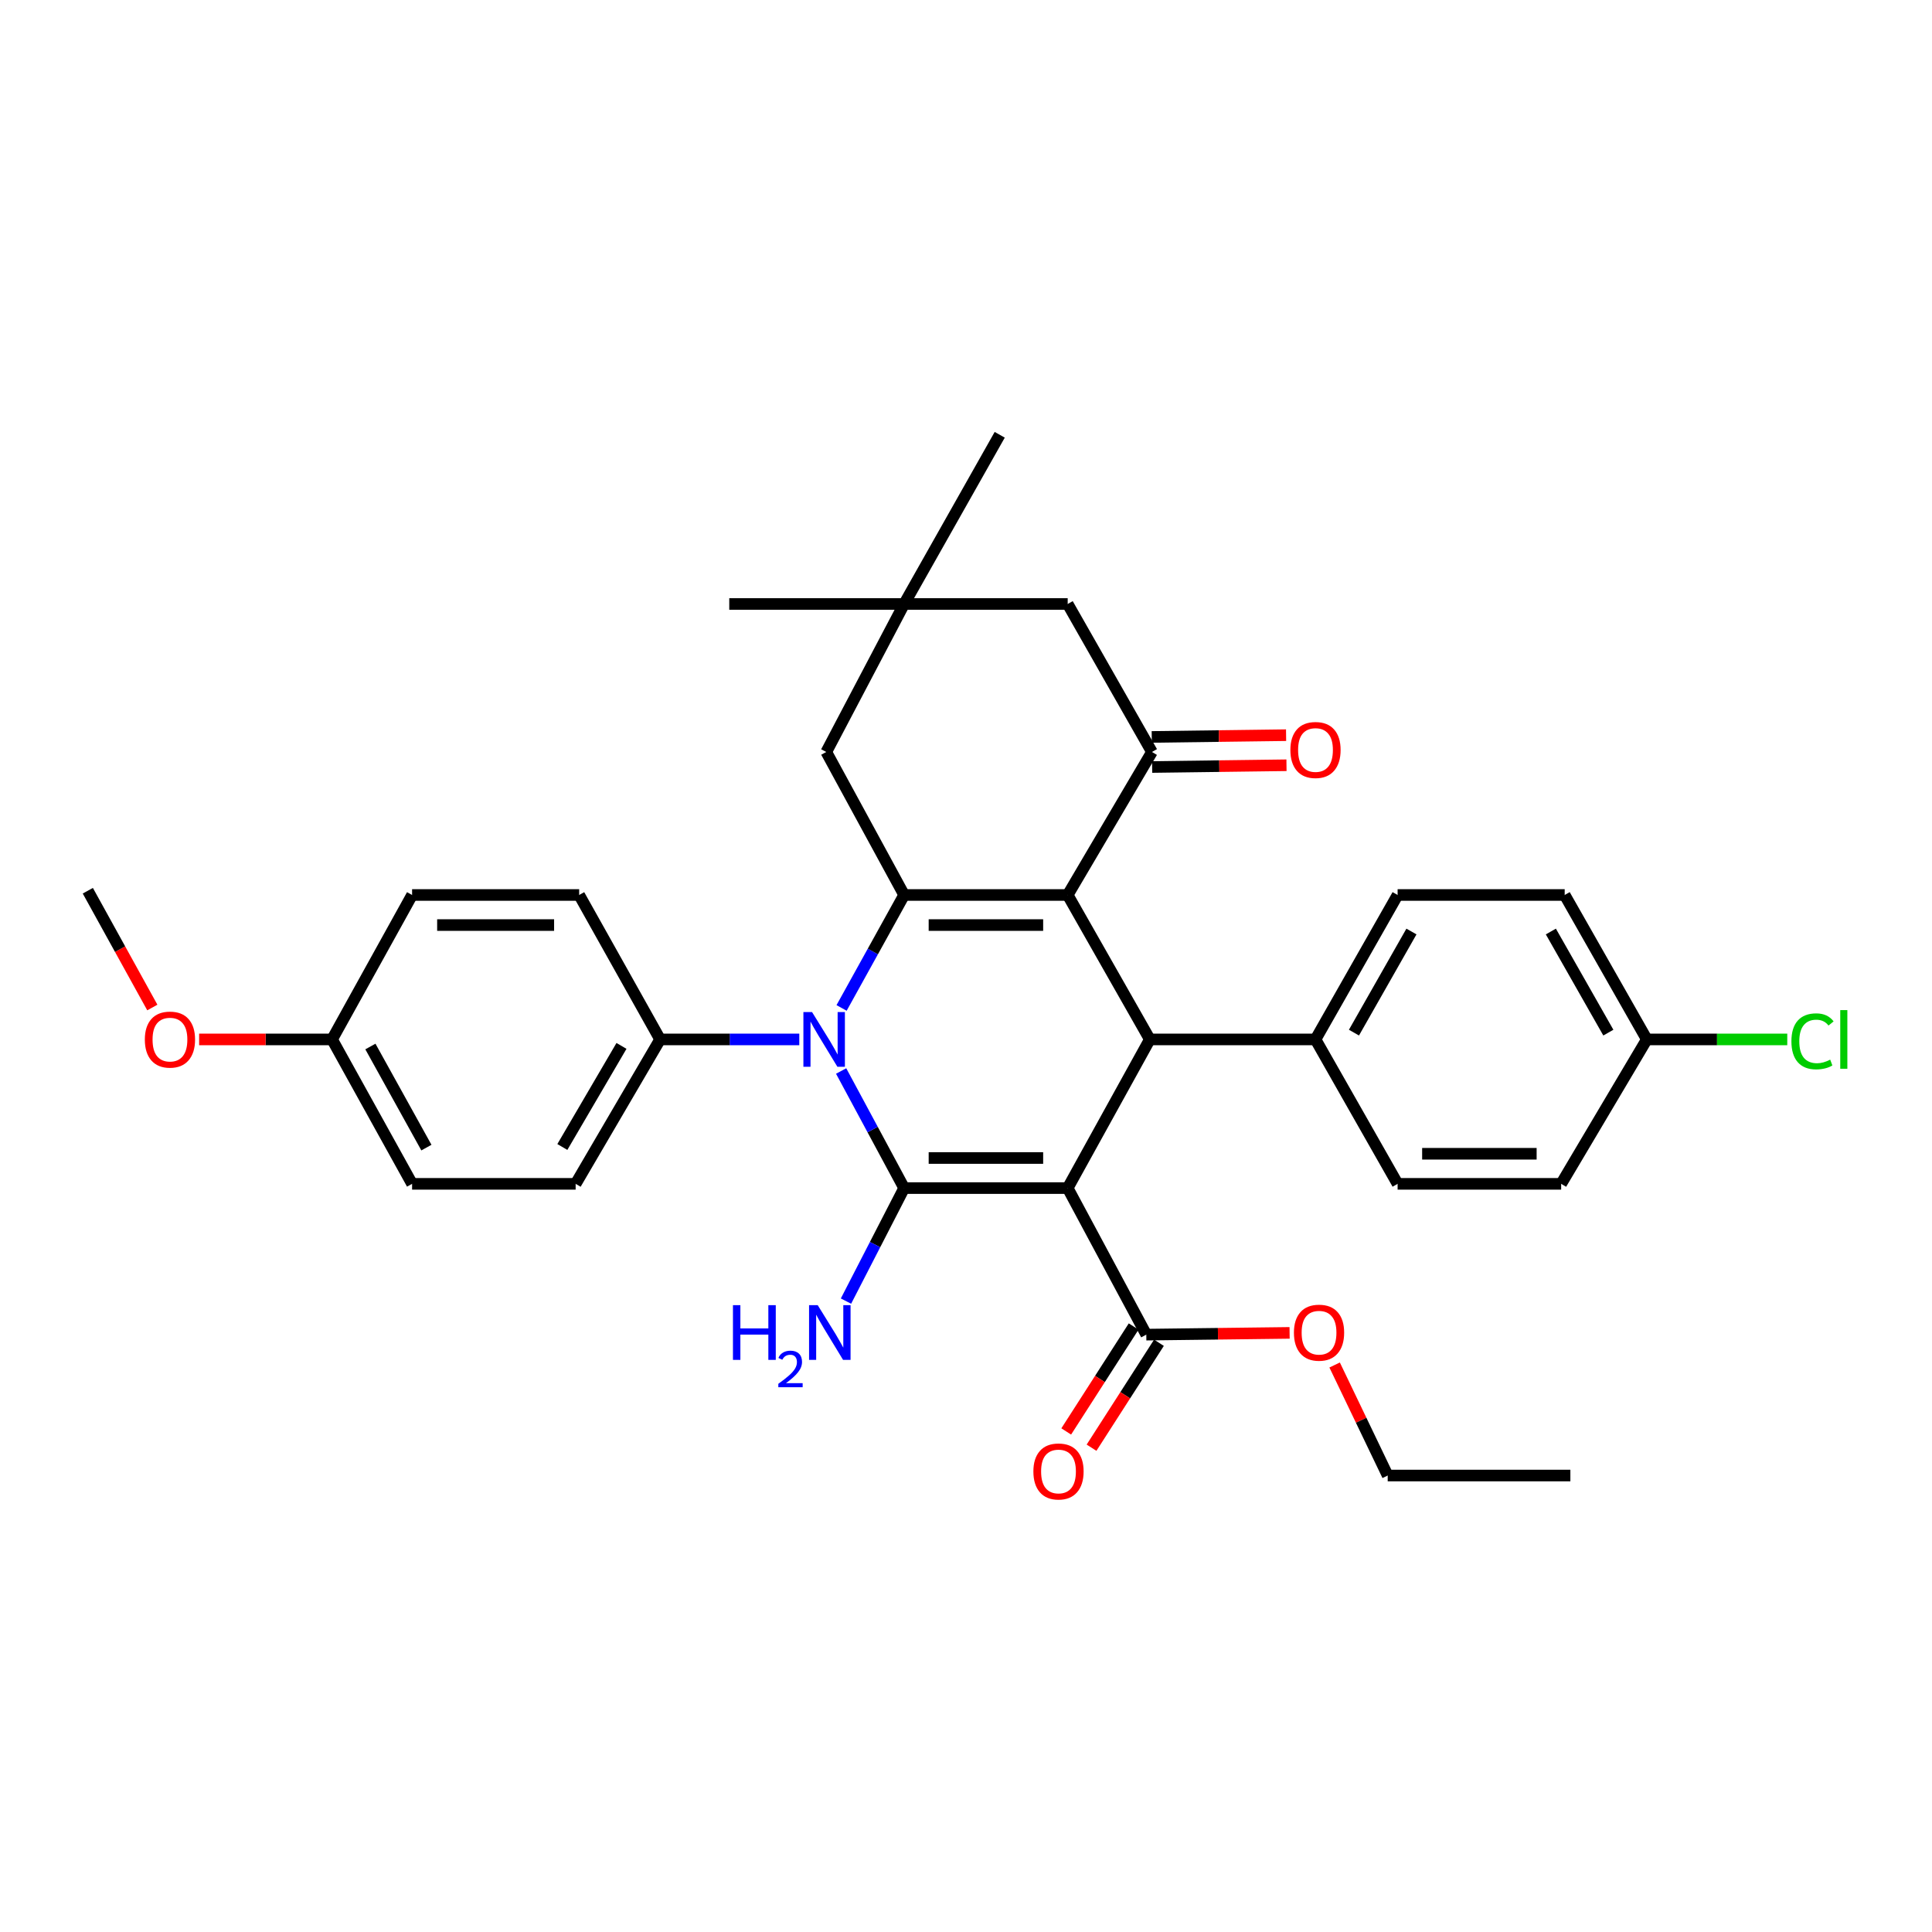 <?xml version='1.0' encoding='iso-8859-1'?>
<svg version='1.1' baseProfile='full'
              xmlns='http://www.w3.org/2000/svg'
                      xmlns:rdkit='http://www.rdkit.org/xml'
                      xmlns:xlink='http://www.w3.org/1999/xlink'
                  xml:space='preserve'
width='1000px' height='1000px' viewBox='0 0 1000 1000'>
<!-- END OF HEADER -->
<rect style='opacity:1.0;fill:#FFFFFF;stroke:none' width='1000' height='1000' x='0' y='0'> </rect>
<path class='bond-0' d='M 552.634,614.952 L 467.982,614.952' style='fill:none;fill-rule:evenodd;stroke:#000000;stroke-width:6px;stroke-linecap:butt;stroke-linejoin:miter;stroke-opacity:1' />
<path class='bond-0' d='M 539.937,599.383 L 480.68,599.383' style='fill:none;fill-rule:evenodd;stroke:#000000;stroke-width:6px;stroke-linecap:butt;stroke-linejoin:miter;stroke-opacity:1' />
<path class='bond-4' d='M 552.634,614.952 L 595.147,538.007' style='fill:none;fill-rule:evenodd;stroke:#000000;stroke-width:6px;stroke-linecap:butt;stroke-linejoin:miter;stroke-opacity:1' />
<path class='bond-6' d='M 552.634,614.952 L 593.322,690.808' style='fill:none;fill-rule:evenodd;stroke:#000000;stroke-width:6px;stroke-linecap:butt;stroke-linejoin:miter;stroke-opacity:1' />
<path class='bond-2' d='M 467.982,614.952 L 451.677,584.652' style='fill:none;fill-rule:evenodd;stroke:#000000;stroke-width:6px;stroke-linecap:butt;stroke-linejoin:miter;stroke-opacity:1' />
<path class='bond-2' d='M 451.677,584.652 L 435.372,554.351' style='fill:none;fill-rule:evenodd;stroke:#0000FF;stroke-width:6px;stroke-linecap:butt;stroke-linejoin:miter;stroke-opacity:1' />
<path class='bond-12' d='M 467.982,614.952 L 452.93,644.2' style='fill:none;fill-rule:evenodd;stroke:#000000;stroke-width:6px;stroke-linecap:butt;stroke-linejoin:miter;stroke-opacity:1' />
<path class='bond-12' d='M 452.93,644.2 L 437.878,673.448' style='fill:none;fill-rule:evenodd;stroke:#0000FF;stroke-width:6px;stroke-linecap:butt;stroke-linejoin:miter;stroke-opacity:1' />
<path class='bond-1' d='M 552.634,463.24 L 595.147,538.007' style='fill:none;fill-rule:evenodd;stroke:#000000;stroke-width:6px;stroke-linecap:butt;stroke-linejoin:miter;stroke-opacity:1' />
<path class='bond-3' d='M 552.634,463.24 L 467.982,463.24' style='fill:none;fill-rule:evenodd;stroke:#000000;stroke-width:6px;stroke-linecap:butt;stroke-linejoin:miter;stroke-opacity:1' />
<path class='bond-3' d='M 539.937,478.809 L 480.68,478.809' style='fill:none;fill-rule:evenodd;stroke:#000000;stroke-width:6px;stroke-linecap:butt;stroke-linejoin:miter;stroke-opacity:1' />
<path class='bond-5' d='M 552.634,463.24 L 596.245,389.218' style='fill:none;fill-rule:evenodd;stroke:#000000;stroke-width:6px;stroke-linecap:butt;stroke-linejoin:miter;stroke-opacity:1' />
<path class='bond-8' d='M 413.714,538.007 L 377.694,538.007' style='fill:none;fill-rule:evenodd;stroke:#0000FF;stroke-width:6px;stroke-linecap:butt;stroke-linejoin:miter;stroke-opacity:1' />
<path class='bond-8' d='M 377.694,538.007 L 341.673,538.007' style='fill:none;fill-rule:evenodd;stroke:#000000;stroke-width:6px;stroke-linecap:butt;stroke-linejoin:miter;stroke-opacity:1' />
<path class='bond-33' d='M 435.602,521.71 L 451.792,492.475' style='fill:none;fill-rule:evenodd;stroke:#0000FF;stroke-width:6px;stroke-linecap:butt;stroke-linejoin:miter;stroke-opacity:1' />
<path class='bond-33' d='M 451.792,492.475 L 467.982,463.24' style='fill:none;fill-rule:evenodd;stroke:#000000;stroke-width:6px;stroke-linecap:butt;stroke-linejoin:miter;stroke-opacity:1' />
<path class='bond-7' d='M 467.982,463.24 L 427.684,389.218' style='fill:none;fill-rule:evenodd;stroke:#000000;stroke-width:6px;stroke-linecap:butt;stroke-linejoin:miter;stroke-opacity:1' />
<path class='bond-10' d='M 595.147,538.007 L 680.898,538.007' style='fill:none;fill-rule:evenodd;stroke:#000000;stroke-width:6px;stroke-linecap:butt;stroke-linejoin:miter;stroke-opacity:1' />
<path class='bond-11' d='M 596.245,389.218 L 552.634,312.627' style='fill:none;fill-rule:evenodd;stroke:#000000;stroke-width:6px;stroke-linecap:butt;stroke-linejoin:miter;stroke-opacity:1' />
<path class='bond-13' d='M 596.347,397.002 L 631.115,396.547' style='fill:none;fill-rule:evenodd;stroke:#000000;stroke-width:6px;stroke-linecap:butt;stroke-linejoin:miter;stroke-opacity:1' />
<path class='bond-13' d='M 631.115,396.547 L 665.883,396.093' style='fill:none;fill-rule:evenodd;stroke:#FF0000;stroke-width:6px;stroke-linecap:butt;stroke-linejoin:miter;stroke-opacity:1' />
<path class='bond-13' d='M 596.143,381.434 L 630.911,380.98' style='fill:none;fill-rule:evenodd;stroke:#000000;stroke-width:6px;stroke-linecap:butt;stroke-linejoin:miter;stroke-opacity:1' />
<path class='bond-13' d='M 630.911,380.98 L 665.679,380.525' style='fill:none;fill-rule:evenodd;stroke:#FF0000;stroke-width:6px;stroke-linecap:butt;stroke-linejoin:miter;stroke-opacity:1' />
<path class='bond-14' d='M 586.772,686.601 L 569.325,713.758' style='fill:none;fill-rule:evenodd;stroke:#000000;stroke-width:6px;stroke-linecap:butt;stroke-linejoin:miter;stroke-opacity:1' />
<path class='bond-14' d='M 569.325,713.758 L 551.878,740.914' style='fill:none;fill-rule:evenodd;stroke:#FF0000;stroke-width:6px;stroke-linecap:butt;stroke-linejoin:miter;stroke-opacity:1' />
<path class='bond-14' d='M 599.871,695.016 L 582.424,722.173' style='fill:none;fill-rule:evenodd;stroke:#000000;stroke-width:6px;stroke-linecap:butt;stroke-linejoin:miter;stroke-opacity:1' />
<path class='bond-14' d='M 582.424,722.173 L 564.977,749.33' style='fill:none;fill-rule:evenodd;stroke:#FF0000;stroke-width:6px;stroke-linecap:butt;stroke-linejoin:miter;stroke-opacity:1' />
<path class='bond-19' d='M 593.322,690.808 L 630.409,690.353' style='fill:none;fill-rule:evenodd;stroke:#000000;stroke-width:6px;stroke-linecap:butt;stroke-linejoin:miter;stroke-opacity:1' />
<path class='bond-19' d='M 630.409,690.353 L 667.496,689.897' style='fill:none;fill-rule:evenodd;stroke:#FF0000;stroke-width:6px;stroke-linecap:butt;stroke-linejoin:miter;stroke-opacity:1' />
<path class='bond-35' d='M 427.684,389.218 L 467.982,312.627' style='fill:none;fill-rule:evenodd;stroke:#000000;stroke-width:6px;stroke-linecap:butt;stroke-linejoin:miter;stroke-opacity:1' />
<path class='bond-15' d='M 341.673,538.007 L 297.95,612.755' style='fill:none;fill-rule:evenodd;stroke:#000000;stroke-width:6px;stroke-linecap:butt;stroke-linejoin:miter;stroke-opacity:1' />
<path class='bond-15' d='M 321.676,541.358 L 291.07,593.682' style='fill:none;fill-rule:evenodd;stroke:#000000;stroke-width:6px;stroke-linecap:butt;stroke-linejoin:miter;stroke-opacity:1' />
<path class='bond-16' d='M 341.673,538.007 L 299.775,463.24' style='fill:none;fill-rule:evenodd;stroke:#000000;stroke-width:6px;stroke-linecap:butt;stroke-linejoin:miter;stroke-opacity:1' />
<path class='bond-9' d='M 467.982,312.627 L 552.634,312.627' style='fill:none;fill-rule:evenodd;stroke:#000000;stroke-width:6px;stroke-linecap:butt;stroke-linejoin:miter;stroke-opacity:1' />
<path class='bond-28' d='M 467.982,312.627 L 517.457,225.042' style='fill:none;fill-rule:evenodd;stroke:#000000;stroke-width:6px;stroke-linecap:butt;stroke-linejoin:miter;stroke-opacity:1' />
<path class='bond-29' d='M 467.982,312.627 L 377.465,312.627' style='fill:none;fill-rule:evenodd;stroke:#000000;stroke-width:6px;stroke-linecap:butt;stroke-linejoin:miter;stroke-opacity:1' />
<path class='bond-17' d='M 680.898,538.007 L 723.401,463.24' style='fill:none;fill-rule:evenodd;stroke:#000000;stroke-width:6px;stroke-linecap:butt;stroke-linejoin:miter;stroke-opacity:1' />
<path class='bond-17' d='M 700.808,534.486 L 730.561,482.15' style='fill:none;fill-rule:evenodd;stroke:#000000;stroke-width:6px;stroke-linecap:butt;stroke-linejoin:miter;stroke-opacity:1' />
<path class='bond-18' d='M 680.898,538.007 L 723.401,612.755' style='fill:none;fill-rule:evenodd;stroke:#000000;stroke-width:6px;stroke-linecap:butt;stroke-linejoin:miter;stroke-opacity:1' />
<path class='bond-25' d='M 297.95,612.755 L 213.298,612.755' style='fill:none;fill-rule:evenodd;stroke:#000000;stroke-width:6px;stroke-linecap:butt;stroke-linejoin:miter;stroke-opacity:1' />
<path class='bond-24' d='M 299.775,463.24 L 213.298,463.24' style='fill:none;fill-rule:evenodd;stroke:#000000;stroke-width:6px;stroke-linecap:butt;stroke-linejoin:miter;stroke-opacity:1' />
<path class='bond-24' d='M 286.804,478.809 L 226.269,478.809' style='fill:none;fill-rule:evenodd;stroke:#000000;stroke-width:6px;stroke-linecap:butt;stroke-linejoin:miter;stroke-opacity:1' />
<path class='bond-23' d='M 723.401,463.24 L 809.879,463.24' style='fill:none;fill-rule:evenodd;stroke:#000000;stroke-width:6px;stroke-linecap:butt;stroke-linejoin:miter;stroke-opacity:1' />
<path class='bond-22' d='M 723.401,612.755 L 808.054,612.755' style='fill:none;fill-rule:evenodd;stroke:#000000;stroke-width:6px;stroke-linecap:butt;stroke-linejoin:miter;stroke-opacity:1' />
<path class='bond-22' d='M 736.099,597.186 L 795.356,597.186' style='fill:none;fill-rule:evenodd;stroke:#000000;stroke-width:6px;stroke-linecap:butt;stroke-linejoin:miter;stroke-opacity:1' />
<path class='bond-30' d='M 690.804,706.523 L 704.538,735.127' style='fill:none;fill-rule:evenodd;stroke:#FF0000;stroke-width:6px;stroke-linecap:butt;stroke-linejoin:miter;stroke-opacity:1' />
<path class='bond-30' d='M 704.538,735.127 L 718.272,763.732' style='fill:none;fill-rule:evenodd;stroke:#000000;stroke-width:6px;stroke-linecap:butt;stroke-linejoin:miter;stroke-opacity:1' />
<path class='bond-20' d='M 852.391,538.007 L 808.054,612.755' style='fill:none;fill-rule:evenodd;stroke:#000000;stroke-width:6px;stroke-linecap:butt;stroke-linejoin:miter;stroke-opacity:1' />
<path class='bond-26' d='M 852.391,538.007 L 888.739,538.007' style='fill:none;fill-rule:evenodd;stroke:#000000;stroke-width:6px;stroke-linecap:butt;stroke-linejoin:miter;stroke-opacity:1' />
<path class='bond-26' d='M 888.739,538.007 L 925.087,538.007' style='fill:none;fill-rule:evenodd;stroke:#00CC00;stroke-width:6px;stroke-linecap:butt;stroke-linejoin:miter;stroke-opacity:1' />
<path class='bond-34' d='M 852.391,538.007 L 809.879,463.24' style='fill:none;fill-rule:evenodd;stroke:#000000;stroke-width:6px;stroke-linecap:butt;stroke-linejoin:miter;stroke-opacity:1' />
<path class='bond-34' d='M 832.48,534.487 L 802.721,482.151' style='fill:none;fill-rule:evenodd;stroke:#000000;stroke-width:6px;stroke-linecap:butt;stroke-linejoin:miter;stroke-opacity:1' />
<path class='bond-21' d='M 171.884,538.007 L 213.298,463.24' style='fill:none;fill-rule:evenodd;stroke:#000000;stroke-width:6px;stroke-linecap:butt;stroke-linejoin:miter;stroke-opacity:1' />
<path class='bond-27' d='M 171.884,538.007 L 137.474,538.007' style='fill:none;fill-rule:evenodd;stroke:#000000;stroke-width:6px;stroke-linecap:butt;stroke-linejoin:miter;stroke-opacity:1' />
<path class='bond-27' d='M 137.474,538.007 L 103.065,538.007' style='fill:none;fill-rule:evenodd;stroke:#FF0000;stroke-width:6px;stroke-linecap:butt;stroke-linejoin:miter;stroke-opacity:1' />
<path class='bond-36' d='M 171.884,538.007 L 213.298,612.755' style='fill:none;fill-rule:evenodd;stroke:#000000;stroke-width:6px;stroke-linecap:butt;stroke-linejoin:miter;stroke-opacity:1' />
<path class='bond-36' d='M 191.715,541.674 L 220.704,593.998' style='fill:none;fill-rule:evenodd;stroke:#000000;stroke-width:6px;stroke-linecap:butt;stroke-linejoin:miter;stroke-opacity:1' />
<path class='bond-31' d='M 78.844,521.488 L 62.149,491.262' style='fill:none;fill-rule:evenodd;stroke:#FF0000;stroke-width:6px;stroke-linecap:butt;stroke-linejoin:miter;stroke-opacity:1' />
<path class='bond-31' d='M 62.149,491.262 L 45.455,461.035' style='fill:none;fill-rule:evenodd;stroke:#000000;stroke-width:6px;stroke-linecap:butt;stroke-linejoin:miter;stroke-opacity:1' />
<path class='bond-32' d='M 718.272,763.732 L 812.82,763.732' style='fill:none;fill-rule:evenodd;stroke:#000000;stroke-width:6px;stroke-linecap:butt;stroke-linejoin:miter;stroke-opacity:1' />
<path  class='atom-3' d='M 420.317 523.847
L 429.597 538.847
Q 430.517 540.327, 431.997 543.007
Q 433.477 545.687, 433.557 545.847
L 433.557 523.847
L 437.317 523.847
L 437.317 552.167
L 433.437 552.167
L 423.477 535.767
Q 422.317 533.847, 421.077 531.647
Q 419.877 529.447, 419.517 528.767
L 419.517 552.167
L 415.837 552.167
L 415.837 523.847
L 420.317 523.847
' fill='#0000FF'/>
<path  class='atom-13' d='M 379.376 675.55
L 383.216 675.55
L 383.216 687.59
L 397.696 687.59
L 397.696 675.55
L 401.536 675.55
L 401.536 703.87
L 397.696 703.87
L 397.696 690.79
L 383.216 690.79
L 383.216 703.87
L 379.376 703.87
L 379.376 675.55
' fill='#0000FF'/>
<path  class='atom-13' d='M 402.909 702.876
Q 403.595 701.108, 405.232 700.131
Q 406.869 699.128, 409.139 699.128
Q 411.964 699.128, 413.548 700.659
Q 415.132 702.19, 415.132 704.909
Q 415.132 707.681, 413.073 710.268
Q 411.04 712.856, 406.816 715.918
L 415.449 715.918
L 415.449 718.03
L 402.856 718.03
L 402.856 716.261
Q 406.341 713.78, 408.4 711.932
Q 410.486 710.084, 411.489 708.42
Q 412.492 706.757, 412.492 705.041
Q 412.492 703.246, 411.595 702.243
Q 410.697 701.24, 409.139 701.24
Q 407.635 701.24, 406.631 701.847
Q 405.628 702.454, 404.915 703.8
L 402.909 702.876
' fill='#0000FF'/>
<path  class='atom-13' d='M 423.249 675.55
L 432.529 690.55
Q 433.449 692.03, 434.929 694.71
Q 436.409 697.39, 436.489 697.55
L 436.489 675.55
L 440.249 675.55
L 440.249 703.87
L 436.369 703.87
L 426.409 687.47
Q 425.249 685.55, 424.009 683.35
Q 422.809 681.15, 422.449 680.47
L 422.449 703.87
L 418.769 703.87
L 418.769 675.55
L 423.249 675.55
' fill='#0000FF'/>
<path  class='atom-14' d='M 667.898 388.191
Q 667.898 381.391, 671.258 377.591
Q 674.618 373.791, 680.898 373.791
Q 687.178 373.791, 690.538 377.591
Q 693.898 381.391, 693.898 388.191
Q 693.898 395.071, 690.498 398.991
Q 687.098 402.871, 680.898 402.871
Q 674.658 402.871, 671.258 398.991
Q 667.898 395.111, 667.898 388.191
M 680.898 399.671
Q 685.218 399.671, 687.538 396.791
Q 689.898 393.871, 689.898 388.191
Q 689.898 382.631, 687.538 379.831
Q 685.218 376.991, 680.898 376.991
Q 676.578 376.991, 674.218 379.791
Q 671.898 382.591, 671.898 388.191
Q 671.898 393.911, 674.218 396.791
Q 676.578 399.671, 680.898 399.671
' fill='#FF0000'/>
<path  class='atom-15' d='M 534.877 761.624
Q 534.877 754.824, 538.237 751.024
Q 541.597 747.224, 547.877 747.224
Q 554.157 747.224, 557.517 751.024
Q 560.877 754.824, 560.877 761.624
Q 560.877 768.504, 557.477 772.424
Q 554.077 776.304, 547.877 776.304
Q 541.637 776.304, 538.237 772.424
Q 534.877 768.544, 534.877 761.624
M 547.877 773.104
Q 552.197 773.104, 554.517 770.224
Q 556.877 767.304, 556.877 761.624
Q 556.877 756.064, 554.517 753.264
Q 552.197 750.424, 547.877 750.424
Q 543.557 750.424, 541.197 753.224
Q 538.877 756.024, 538.877 761.624
Q 538.877 767.344, 541.197 770.224
Q 543.557 773.104, 547.877 773.104
' fill='#FF0000'/>
<path  class='atom-20' d='M 669.731 689.79
Q 669.731 682.99, 673.091 679.19
Q 676.451 675.39, 682.731 675.39
Q 689.011 675.39, 692.371 679.19
Q 695.731 682.99, 695.731 689.79
Q 695.731 696.67, 692.331 700.59
Q 688.931 704.47, 682.731 704.47
Q 676.491 704.47, 673.091 700.59
Q 669.731 696.71, 669.731 689.79
M 682.731 701.27
Q 687.051 701.27, 689.371 698.39
Q 691.731 695.47, 691.731 689.79
Q 691.731 684.23, 689.371 681.43
Q 687.051 678.59, 682.731 678.59
Q 678.411 678.59, 676.051 681.39
Q 673.731 684.19, 673.731 689.79
Q 673.731 695.51, 676.051 698.39
Q 678.411 701.27, 682.731 701.27
' fill='#FF0000'/>
<path  class='atom-27' d='M 927.231 538.987
Q 927.231 531.947, 930.511 528.267
Q 933.831 524.547, 940.111 524.547
Q 945.951 524.547, 949.071 528.667
L 946.431 530.827
Q 944.151 527.827, 940.111 527.827
Q 935.831 527.827, 933.551 530.707
Q 931.311 533.547, 931.311 538.987
Q 931.311 544.587, 933.631 547.467
Q 935.991 550.347, 940.551 550.347
Q 943.671 550.347, 947.311 548.467
L 948.431 551.467
Q 946.951 552.427, 944.711 552.987
Q 942.471 553.547, 939.991 553.547
Q 933.831 553.547, 930.511 549.787
Q 927.231 546.027, 927.231 538.987
' fill='#00CC00'/>
<path  class='atom-27' d='M 952.511 522.827
L 956.191 522.827
L 956.191 553.187
L 952.511 553.187
L 952.511 522.827
' fill='#00CC00'/>
<path  class='atom-28' d='M 74.967 538.087
Q 74.967 531.287, 78.327 527.487
Q 81.687 523.687, 87.967 523.687
Q 94.247 523.687, 97.607 527.487
Q 100.967 531.287, 100.967 538.087
Q 100.967 544.967, 97.567 548.887
Q 94.167 552.767, 87.967 552.767
Q 81.727 552.767, 78.327 548.887
Q 74.967 545.007, 74.967 538.087
M 87.967 549.567
Q 92.287 549.567, 94.607 546.687
Q 96.967 543.767, 96.967 538.087
Q 96.967 532.527, 94.607 529.727
Q 92.287 526.887, 87.967 526.887
Q 83.647 526.887, 81.287 529.687
Q 78.967 532.487, 78.967 538.087
Q 78.967 543.807, 81.287 546.687
Q 83.647 549.567, 87.967 549.567
' fill='#FF0000'/>
</svg>
